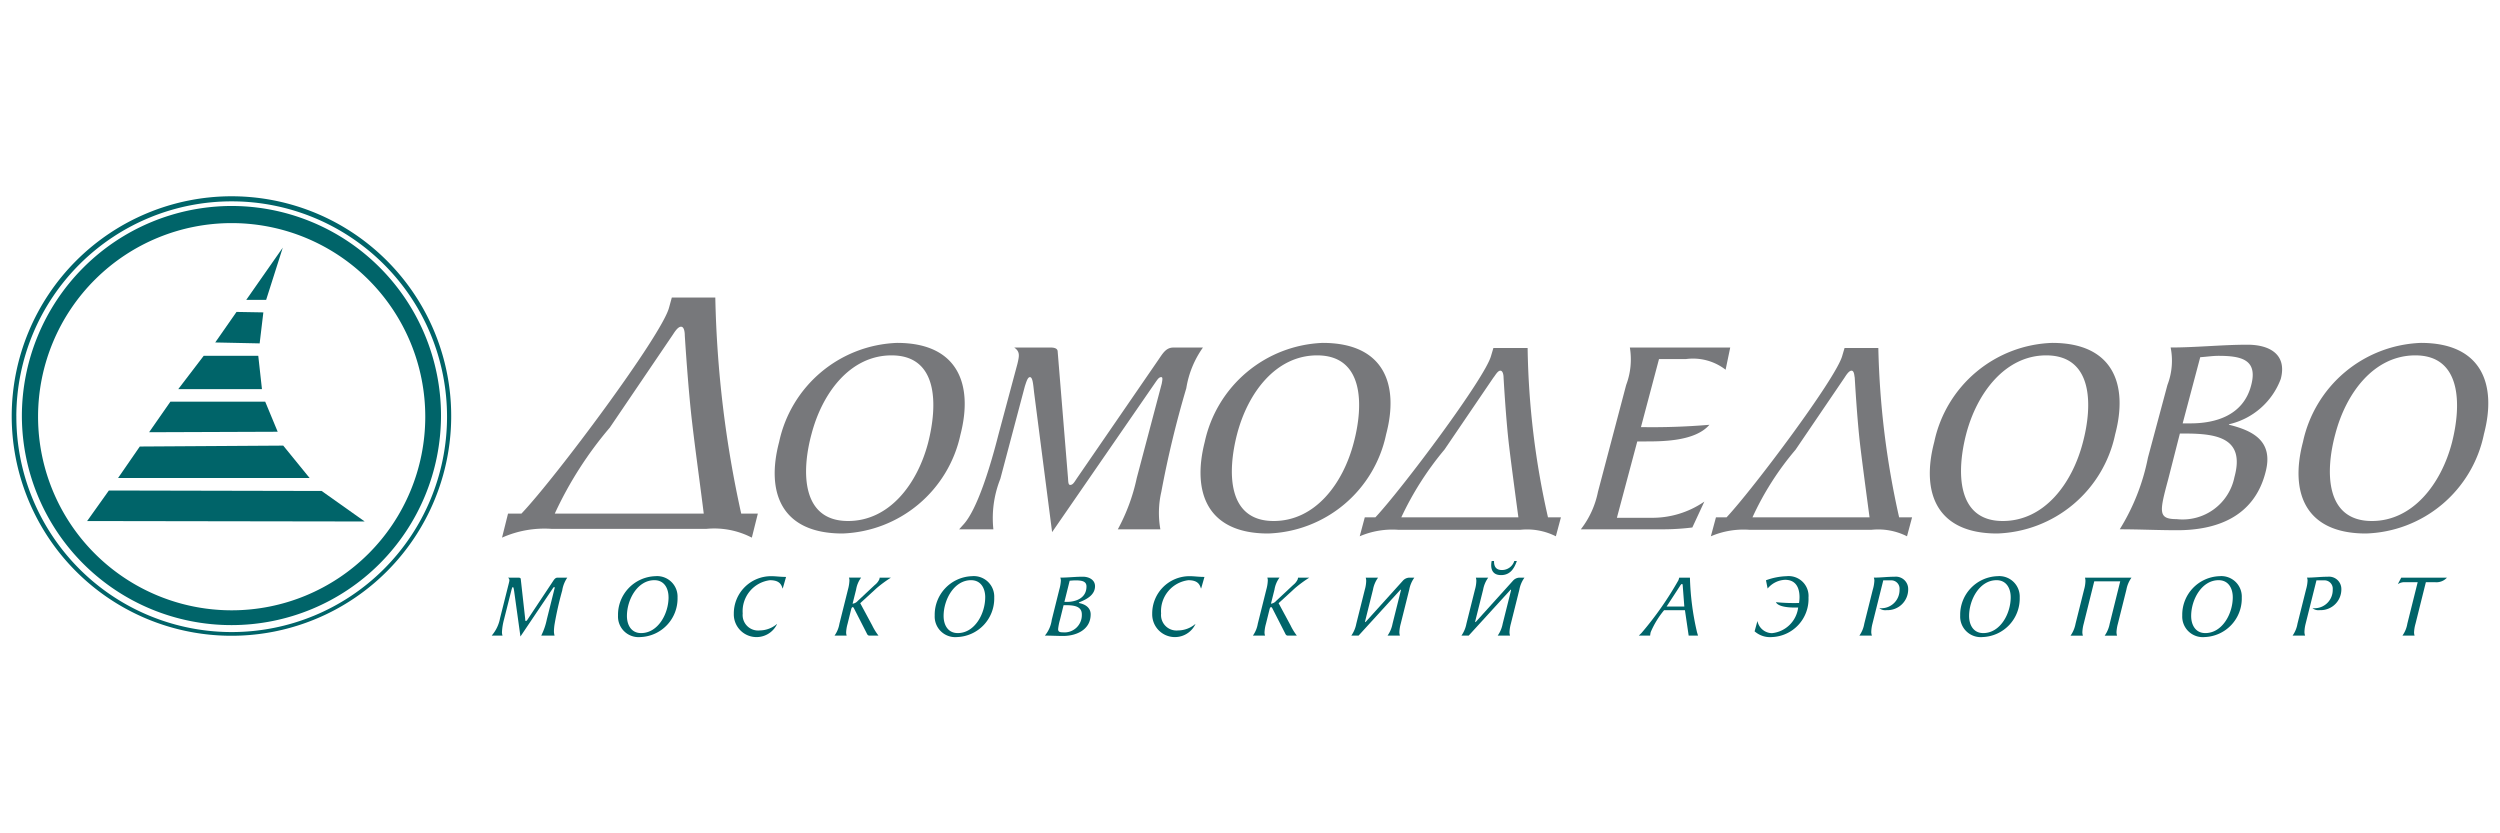 <svg id="Слой_1" data-name="Слой 1" xmlns="http://www.w3.org/2000/svg" viewBox="0 0 120 40"><defs><style>.cls-1{fill:#77787b;}.cls-1,.cls-2{fill-rule:evenodd;}.cls-2,.cls-3{fill:#006469;}</style></defs><title>Домодедово</title><path class="cls-1" d="M105.611,17.146c.311-.021.6-.066.866-.066,1.111,0,1.911.178,1.577,1.421-.378,1.444-1.71,1.821-2.909,1.821h-.377Zm-2.509,4.819a10.286,10.286,0,0,1-1.354,3.441c.933,0,1.844.045,2.754.045,1.866,0,3.686-.622,4.241-2.776.4-1.488-.577-1.998-1.754-2.288v-.022a3.478,3.478,0,0,0,2.488-2.176c.31-1.177-.534-1.643-1.6-1.643-1.199,0-2.464.134-3.686.134a3.243,3.243,0,0,1-.154,1.798Zm1.532-1.155h.244c1.554,0,2.887.222,2.376,2.087a2.535,2.535,0,0,1-2.775,2.021c-.911,0-.822-.355-.4-1.932l.555-2.176"/><path class="cls-1" d="M44.549,21.255c-.511,1.954-1.843,3.753-3.842,3.753-2.242,0-2.242-2.376-1.754-4.175.511-1.955,1.843-3.775,3.842-3.775C45.037,17.058,45.015,19.434,44.549,21.255Zm1.555-.4c.622-2.42-.134-4.396-3.043-4.396a6.014,6.014,0,0,0-5.662,4.752c-.644,2.442.111,4.397,3.042,4.397a6.011,6.011,0,0,0,5.662-4.752"/><path class="cls-1" d="M57.741,16.682a4.622,4.622,0,0,0-.799,1.954,49.152,49.152,0,0,0-1.199,4.974,4.495,4.495,0,0,0-.045,1.798h-2.043a9.157,9.157,0,0,0,.91-2.465l1.199-4.53c.022-.133.067-.311-.022-.311-.112,0-.178.111-.245.2L50.501,25.542l-.865-6.707c-.045-.399-.067-.733-.2-.733-.111,0-.178.245-.244.444l-1.177,4.441a5.092,5.092,0,0,0-.333,2.42H46.039l.178-.199c.688-.711,1.333-2.865,1.71-4.353l.911-3.397c.088-.378.133-.578-.156-.777h1.732c.156,0,.355.022.355.2l.488,5.973c.023.2,0,.422.112.422.133,0,.199-.133.333-.333l3.908-5.684c.2-.289.355-.577.71-.577Z"/><path class="cls-1" d="M64.977,21.255c-.51,1.954-1.843,3.753-3.842,3.753-2.243,0-2.22-2.376-1.754-4.175.511-1.955,1.843-3.775,3.842-3.775C65.465,17.058,65.465,19.434,64.977,21.255Zm1.555-.4c.644-2.42-.111-4.396-3.043-4.396a6.032,6.032,0,0,0-5.661,4.752c-.622,2.442.132,4.397,3.041,4.397a5.99,5.99,0,0,0,5.663-4.752"/><path class="cls-1" d="M77.611,24.853h1.599a4.395,4.395,0,0,0,2.599-.777l-.577,1.243a11.521,11.521,0,0,1-1.332.088H75.88a4.303,4.303,0,0,0,.822-1.798l1.354-5.13a3.475,3.475,0,0,0,.177-1.798h4.818l-.222,1.066a2.552,2.552,0,0,0-1.909-.511H79.632l-.866,3.265a32.652,32.652,0,0,0,3.286-.111c-.688.799-2.265.799-3.109.799h-.354l-.978,3.664"/><path class="cls-1" d="M99.973,21.255c-.511,1.954-1.843,3.753-3.842,3.753-2.221,0-2.221-2.376-1.754-4.175.511-1.955,1.865-3.775,3.841-3.775C100.461,17.058,100.461,19.434,99.973,21.255Zm1.553-.4c.645-2.42-.11-4.396-3.02-4.396a5.992,5.992,0,0,0-5.661,4.752c-.644,2.442.111,4.397,3.019,4.397a5.989,5.989,0,0,0,5.662-4.752"/><path class="cls-1" d="M117.691,21.255c-.51,1.954-1.864,3.753-3.841,3.753-2.243,0-2.243-2.376-1.755-4.175.511-1.955,1.844-3.775,3.842-3.775C118.158,17.058,118.158,19.434,117.691,21.255Zm1.533-.4c.644-2.42-.11-4.396-3.019-4.396a6.014,6.014,0,0,0-5.662,4.752c-.644,2.442.111,4.397,3.02,4.397a5.97,5.97,0,0,0,5.662-4.752"/><path class="cls-1" d="M74.303,24.831a39.104,39.104,0,0,1-.977-8.127H71.683l-.112.377c-.288,1.066-4.263,6.373-5.551,7.75h-.51l-.244.911a3.98,3.98,0,0,1,1.864-.311h5.84a3.075,3.075,0,0,1,1.711.311l.244-.911Zm-4.974-3.242,2.355-3.464c.065-.067.199-.333.332-.333.133,0,.155.244.155.333,0,0,.111,1.999.266,3.286.11.933.333,2.576.445,3.42H67.263a14.858,14.858,0,0,1,2.065-3.242"/><path class="cls-1" d="M91.158,24.831a40.75,40.75,0,0,1-.998-8.127H88.539l-.112.377c-.288,1.066-4.263,6.373-5.551,7.75h-.51l-.245.911a3.982,3.982,0,0,1,1.865-.311h5.841a3.07,3.07,0,0,1,1.709.311l.244-.911Zm-4.973-3.242,2.354-3.464c.045-.067.2-.333.333-.333.133,0,.133.244.155.333,0,0,.111,1.999.266,3.286.111.933.333,2.576.445,3.42H84.119a13.965,13.965,0,0,1,2.066-3.242"/><path class="cls-1" d="M35.578,24.653a52.765,52.765,0,0,1-1.243-10.37H32.247l-.134.488c-.355,1.332-5.418,8.127-7.083,9.881h-.644l-.289,1.155a4.993,4.993,0,0,1,2.376-.422h7.438a3.912,3.912,0,0,1,2.177.422l.289-1.155Zm-6.306-4.13,2.998-4.419c.067-.089.244-.422.422-.422.155,0,.178.289.178.422,0,0,.156,2.532.355,4.197.134,1.177.422,3.264.555,4.352H26.629a17.984,17.984,0,0,1,2.643-4.13"/><path class="cls-2" d="M.562,19.968A10.548,10.548,0,1,0,11.11,9.421,10.563,10.563,0,0,0,.562,19.968Zm.222,0A10.337,10.337,0,1,1,11.11,30.339,10.339,10.339,0,0,1,.785,19.968"/><path class="cls-2" d="M1.827,19.968a9.293,9.293,0,1,1,9.282,9.327A9.297,9.297,0,0,1,1.827,19.968Zm-.777,0A10.059,10.059,0,1,0,11.109,9.887,10.088,10.088,0,0,0,1.05,19.968"/><path class="cls-2" d="M8.179,19.28,7.157,20.747l6.172-.023-.599-1.444H8.179"/><path class="cls-2" d="M11.353,14.972,10.331,16.438l2.132.045.178-1.488L11.353,14.972"/><path class="cls-2" d="M9.776,17.081,8.556,18.679h4.018l-.177-1.599H9.776"/><path class="cls-2" d="M5.226,23.544,4.182,25.01l13.323.021-2.066-1.465L5.226,23.544"/><path class="cls-2" d="M13.574,11.885l-1.754,2.509h.955l.799-2.509"/><path class="cls-2" d="M6.711,21.432,5.668,22.943H14.86L13.595,21.389l-6.884.044"/><path class="cls-3" d="M24.429,27.971a.481.481,0,0,0,.022-.122.141.141,0,0,0-.07-.122h.497c.052,0,.113.009.118.065l.209,1.876c.009.065,0,.14.035.14.039,0,.065-.044.105-.105l1.191-1.793c.061-.092.118-.183.227-.183h.467a1.492,1.492,0,0,0-.244.619,16.104,16.104,0,0,0-.362,1.592,2.484,2.484,0,0,0-.035.353.732.732,0,0,0,.031.218h-.641a3.11,3.11,0,0,0,.27-.785l.362-1.448a.22.22,0,0,0,.013-.07c0-.017-.004-.026-.017-.026-.031,0-.052.031-.074.065l-1.552,2.307-.297-2.141c-.017-.127-.035-.231-.065-.231s-.052.079-.07.144l-.358,1.417a2.788,2.788,0,0,0-.096.593.489.489,0,0,0,.026.174h-.519a1.765,1.765,0,0,0,.402-.842l.427-1.697"/><path class="cls-3" d="M29.665,29.55a1.852,1.852,0,0,1,1.784-1.893.983.983,0,0,1,1.073,1.025,1.85,1.85,0,0,1-1.784,1.897A.986.986,0,0,1,29.665,29.55Zm2.425-.881c0-.414-.196-.82-.68-.82-.807,0-1.317.925-1.317,1.719,0,.414.196.82.681.82.811,0,1.317-.925,1.317-1.719"/><path class="cls-3" d="M37.574,28.242h-.013c-.057-.188-.153-.392-.602-.392a1.497,1.497,0,0,0-1.309,1.596.743.743,0,0,0,.816.815,1.302,1.302,0,0,0,.833-.314l-.009.026a1.09,1.09,0,0,1-2.067-.51,1.789,1.789,0,0,1,1.788-1.806c.253,0,.427.035.72.035l-.157.549"/><path class="cls-3" d="M40.702,28.298a1.861,1.861,0,0,0,.07-.423.396.396,0,0,0-.022-.149h.584a1.314,1.314,0,0,0-.24.572l-.17.68a.39.39,0,0,0,.249-.135l.816-.763a.745.745,0,0,0,.218-.27.461.461,0,0,0,.017-.083h.541a5.85,5.85,0,0,0-.689.506l-.785.72.571,1.06a2.728,2.728,0,0,0,.306.497H41.74c-.079,0-.109-.048-.14-.118l-.606-1.186c-.021-.044-.044-.065-.065-.065-.031,0-.057.043-.074.113l-.17.685a1.79,1.79,0,0,0-.07.414.456.456,0,0,0,.026.157h-.584a1.36,1.36,0,0,0,.235-.571l.41-1.64"/><path class="cls-3" d="M44.866,29.55a1.852,1.852,0,0,1,1.784-1.893.983.983,0,0,1,1.073,1.025,1.85,1.85,0,0,1-1.784,1.897A.986.986,0,0,1,44.866,29.55Zm2.425-.881c0-.414-.196-.82-.681-.82-.807,0-1.317.925-1.317,1.719,0,.414.196.82.68.82.811,0,1.317-.925,1.317-1.719"/><path class="cls-3" d="M51.785,28.93c0,.009.013.013.035.022.292.061.532.231.532.536,0,.754-.711,1.038-1.317,1.038-.297,0-.584-.017-.881-.017a1.491,1.491,0,0,0,.331-.759l.362-1.453a1.876,1.876,0,0,0,.074-.423.407.407,0,0,0-.026-.148c.384,0,.698-.044,1.082-.044.292,0,.584.148.584.454,0,.419-.393.628-.742.768C51.798,28.912,51.785,28.921,51.785,28.93Zm-.903.807a2.62,2.62,0,0,0-.092.458c0,.122.061.157.227.157a.831.831,0,0,0,.911-.859c0-.397-.371-.445-.802-.445h-.074Zm.209-.846h.118c.388,0,.942-.153.942-.741,0-.253-.227-.292-.532-.292-.083,0-.174.009-.275.017l-.253,1.016"/><path class="cls-3" d="M57.656,28.242h-.013c-.057-.188-.153-.392-.602-.392A1.496,1.496,0,0,0,55.733,29.446a.743.743,0,0,0,.816.815,1.302,1.302,0,0,0,.833-.314l-.009.026a1.09,1.09,0,0,1-2.067-.51,1.789,1.789,0,0,1,1.788-1.806c.253,0,.427.035.72.035l-.157.549"/><path class="cls-3" d="M60.784,28.298a1.861,1.861,0,0,0,.07-.423.396.396,0,0,0-.022-.149h.584a1.314,1.314,0,0,0-.24.572l-.17.68a.39.39,0,0,0,.249-.135l.816-.763a.741.741,0,0,0,.218-.27.461.461,0,0,0,.017-.083h.541a5.825,5.825,0,0,0-.689.506l-.785.72.571,1.06a2.708,2.708,0,0,0,.305.497h-.427c-.079,0-.109-.048-.14-.118L61.076,29.205c-.022-.044-.044-.065-.065-.065-.031,0-.057.043-.074.113l-.17.685a1.791,1.791,0,0,0-.07.414.456.456,0,0,0,.026.157h-.584a1.36,1.36,0,0,0,.235-.571l.41-1.64"/><path class="cls-3" d="M65.525,29.821c-.004.026-.004.039.005.039.008,0,.017-.004.03-.017L67.344,27.867a.433.433,0,0,1,.301-.14h.244a1.403,1.403,0,0,0-.244.572l-.41,1.64a1.881,1.881,0,0,0-.065.397.57.57,0,0,0,.026.174H66.602a1.457,1.457,0,0,0,.24-.571l.397-1.588c.005-.026.005-.048-.004-.048-.008,0-.021.009-.039.031L65.211,30.51h-.349a1.447,1.447,0,0,0,.24-.571l.41-1.64a1.642,1.642,0,0,0,.065-.402.563.563,0,0,0-.022-.17h.593a1.399,1.399,0,0,0-.244.572l-.379,1.522"/><path class="cls-3" d="M70.811,29.821c-.004.026-.004.039.005.039.008,0,.017-.004.03-.017L72.63,27.867a.433.433,0,0,1,.301-.14h.244a1.407,1.407,0,0,0-.244.572l-.41,1.64a1.861,1.861,0,0,0-.065.397.57.57,0,0,0,.026.174h-.593a1.456,1.456,0,0,0,.24-.571l.397-1.588c.005-.026.005-.048-.004-.048s-.022.009-.039.031L70.497,30.51H70.148a1.456,1.456,0,0,0,.24-.571L70.798,28.299a1.642,1.642,0,0,0,.066-.402.554.554,0,0,0-.022-.17h.593a1.403,1.403,0,0,0-.244.572Zm.903-2.892c-.008.257.092.432.375.432a.619.619,0,0,0,.597-.432h.122c-.136.392-.34.676-.759.676s-.523-.306-.449-.676h.113"/><path class="cls-3" d="M81.056,30.509l-.179-1.221h-.999a4.29,4.29,0,0,0-.645,1.056,1.091,1.091,0,0,0-.026.166h-.545l.126-.122a16.013,16.013,0,0,0,1.78-2.543l.035-.118H81.117a12.914,12.914,0,0,0,.34,2.621l.048.161Zm-.283-2.373c-.004-.031,0-.105-.039-.105s-.088.083-.101.105l-.636.977h.85l-.074-.977"/><path class="cls-3" d="M84.358,29.812a.723.723,0,0,0,.694.58,1.41,1.41,0,0,0,1.26-1.23h-.196c-.279,0-.768-.04-.873-.258a8.624,8.624,0,0,0,1.112.039,2.042,2.042,0,0,0,.022-.275c0-.454-.174-.837-.693-.837a1.144,1.144,0,0,0-.838.419l-.079-.397a3.152,3.152,0,0,1,.99-.196.956.956,0,0,1,1.051,1.025,1.827,1.827,0,0,1-1.749,1.897,1.121,1.121,0,0,1-.838-.275l.135-.493"/><path class="cls-3" d="M89.896,28.298a1.876,1.876,0,0,0,.074-.423.417.417,0,0,0-.026-.149c.349,0,.65-.043.99-.043a.592.592,0,0,1,.659.597.995.995,0,0,1-1.034,1.007.46.46,0,0,1-.354-.096.468.468,0,0,0,.083.005.876.876,0,0,0,.89-.903.4.4,0,0,0-.432-.436h-.349l-.519,2.08a1.769,1.769,0,0,0-.057.384.504.504,0,0,0,.031.188h-.602a1.378,1.378,0,0,0,.235-.571l.41-1.64"/><path class="cls-3" d="M94.089,29.55a1.852,1.852,0,0,1,1.784-1.893.983.983,0,0,1,1.073,1.025A1.85,1.85,0,0,1,95.162,30.579.986.986,0,0,1,94.089,29.55Zm2.425-.881c0-.414-.196-.82-.68-.82-.807,0-1.317.925-1.317,1.719,0,.414.196.82.68.82.811,0,1.317-.925,1.317-1.719"/><path class="cls-3" d="M102.312,27.728a1.403,1.403,0,0,0-.244.572l-.41,1.64a1.931,1.931,0,0,0-.066.397.59.59,0,0,0,.026.174h-.593a1.457,1.457,0,0,0,.24-.571l.506-2.037h-1.247l-.506,2.037a1.907,1.907,0,0,0-.065.397.579.579,0,0,0,.026.174h-.593a1.456,1.456,0,0,0,.24-.571l.41-1.64a1.641,1.641,0,0,0,.065-.402.563.563,0,0,0-.022-.17h2.233"/><path class="cls-3" d="M104.748,29.55a1.852,1.852,0,0,1,1.784-1.893.983.983,0,0,1,1.073,1.025,1.85,1.85,0,0,1-1.784,1.897A.986.986,0,0,1,104.748,29.55Zm2.425-.881c0-.414-.196-.82-.68-.82-.807,0-1.317.925-1.317,1.719,0,.414.197.82.68.82.811,0,1.317-.925,1.317-1.719"/><path class="cls-3" d="M110.689,28.298a1.859,1.859,0,0,0,.074-.423.417.417,0,0,0-.026-.149c.349,0,.65-.043.99-.043a.592.592,0,0,1,.658.597.995.995,0,0,1-1.034,1.007.46.46,0,0,1-.353-.096.468.468,0,0,0,.083.005.876.876,0,0,0,.89-.903.4.4,0,0,0-.432-.436H111.19l-.519,2.08a1.768,1.768,0,0,0-.057.384.504.504,0,0,0,.031.188h-.601a1.386,1.386,0,0,0,.235-.571l.41-1.64"/><path class="cls-3" d="M115.317,30.509a1.351,1.351,0,0,0,.235-.571l.497-1.993h-.623a.556.556,0,0,0-.331.096l.165-.314h2.194a.683.683,0,0,1-.576.218h-.436l-.497,1.993a1.79,1.79,0,0,0-.07.414.463.463,0,0,0,.026.157h-.585"/></svg>